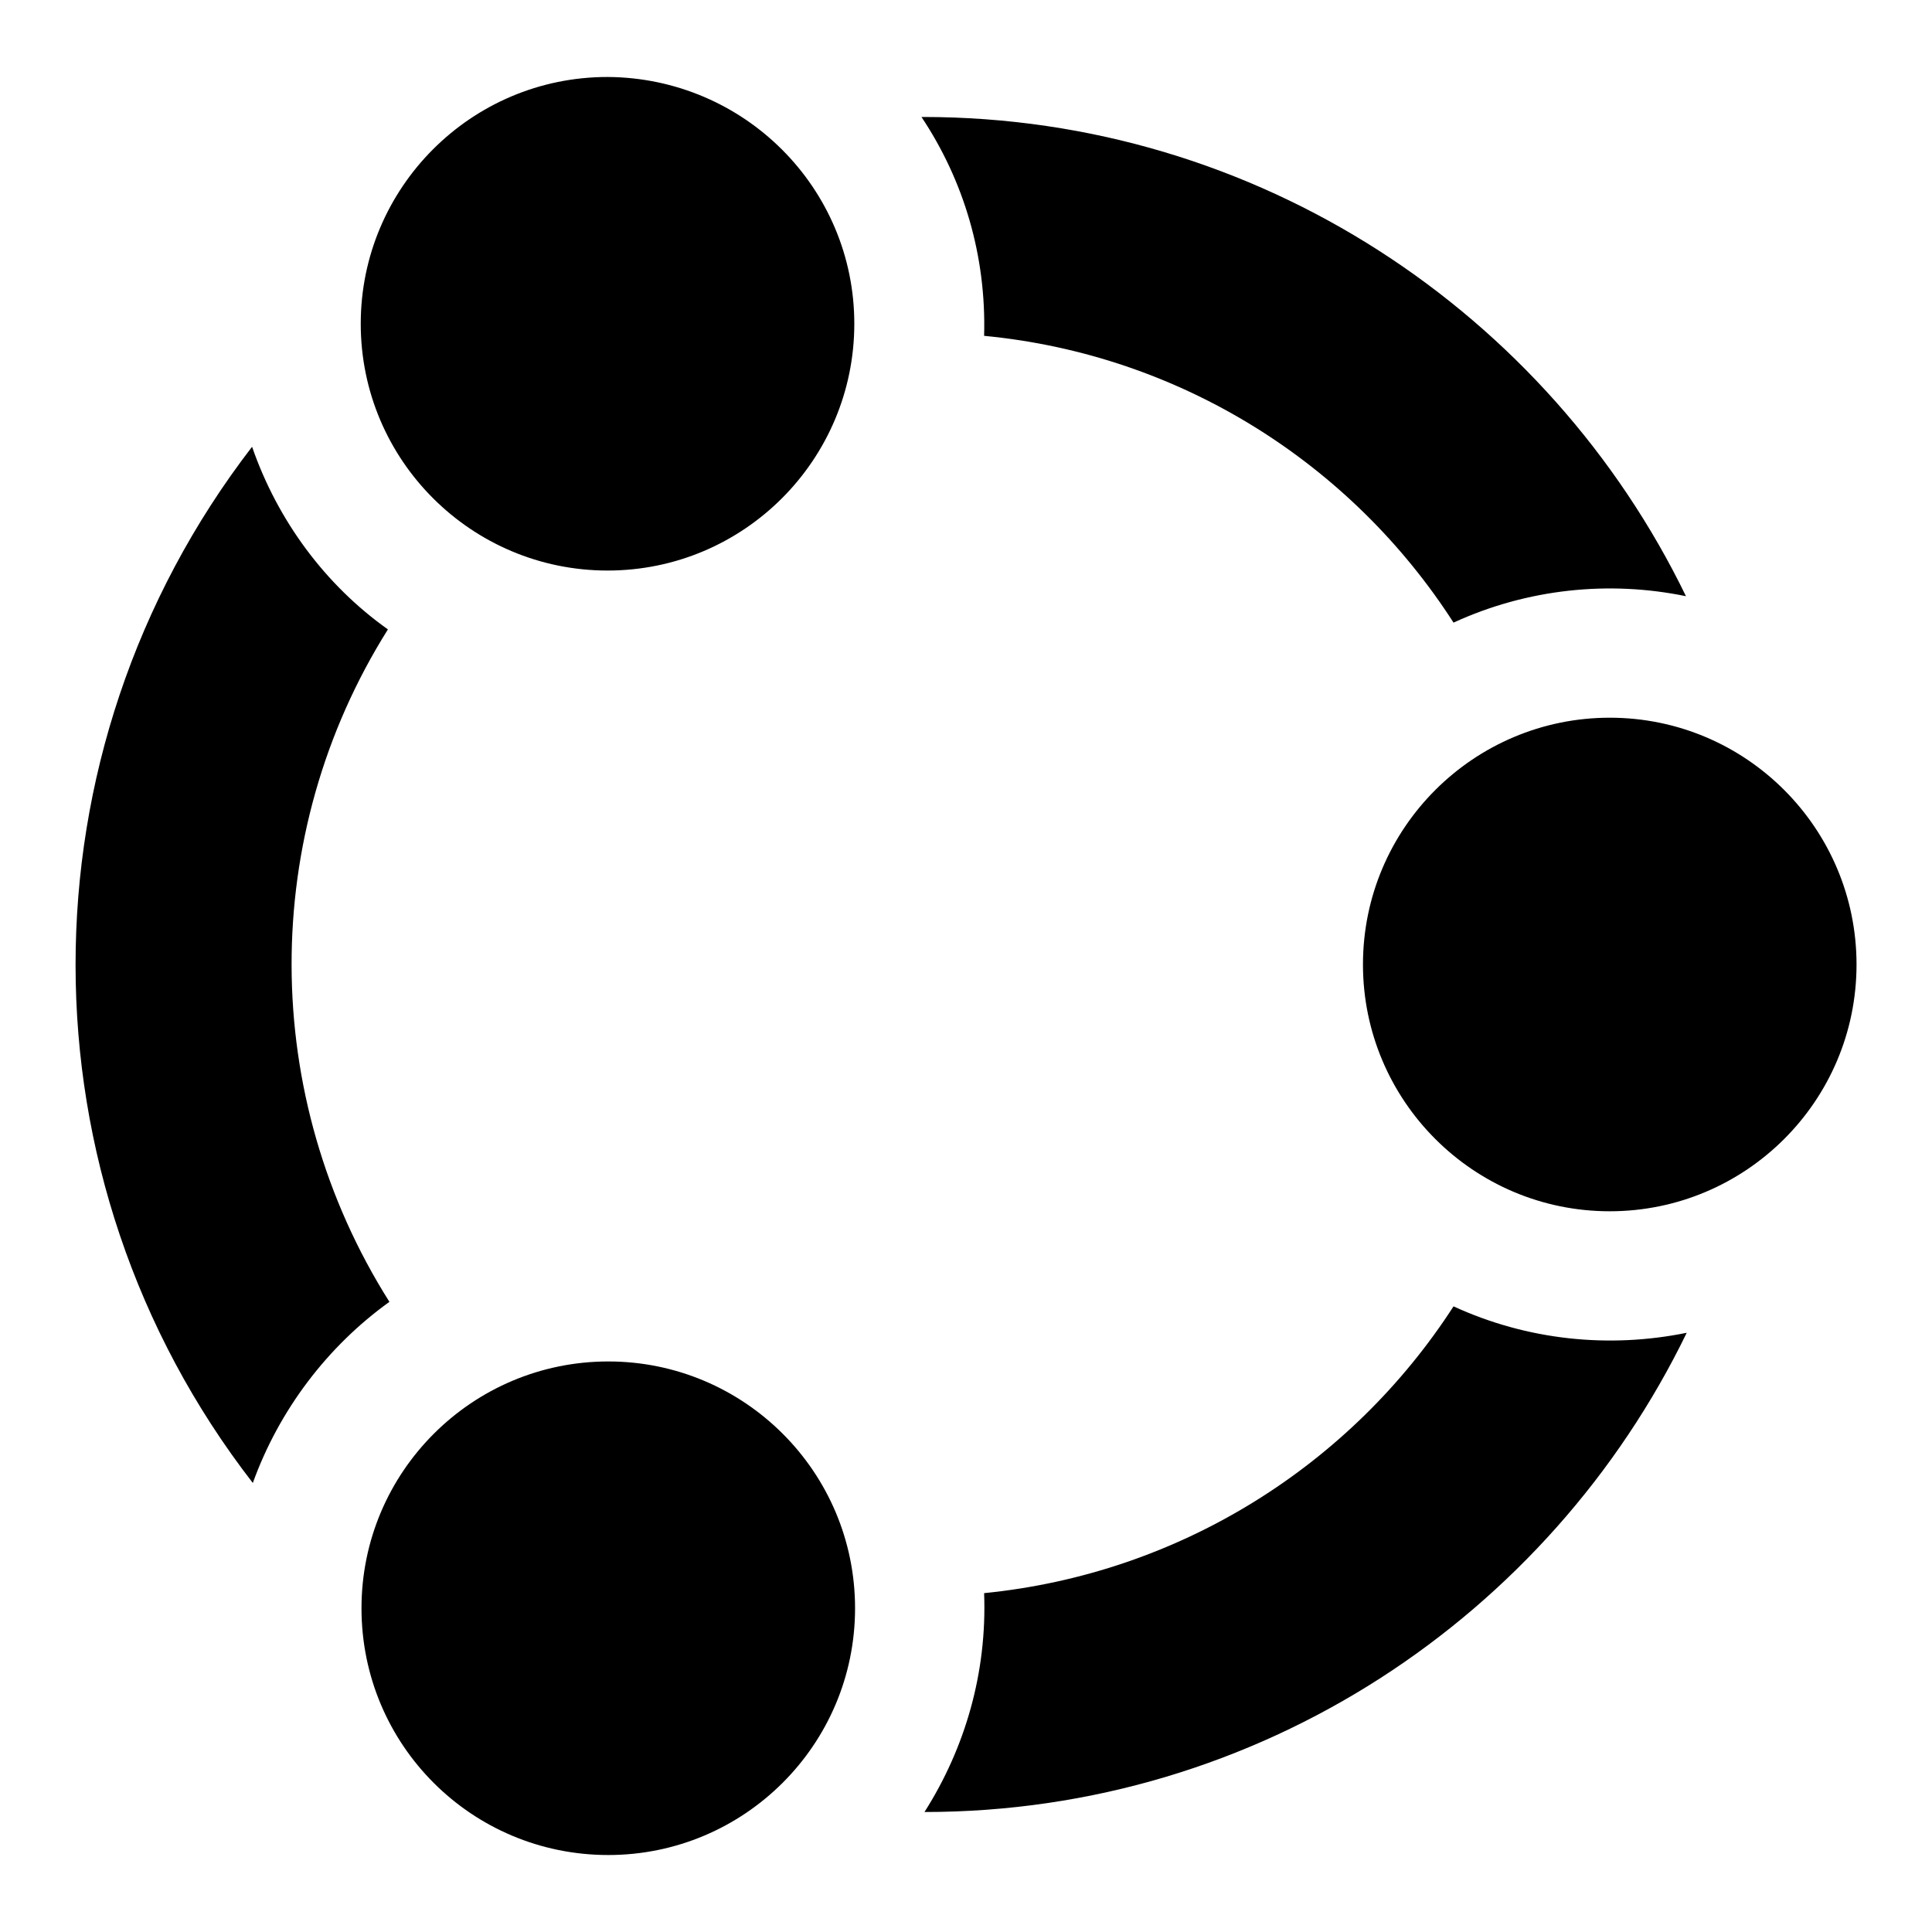 <?xml version="1.0" encoding="utf-8"?>
<!-- Svg Vector Icons : http://www.onlinewebfonts.com/icon -->
<!DOCTYPE svg PUBLIC "-//W3C//DTD SVG 1.1//EN" "http://www.w3.org/Graphics/SVG/1.1/DTD/svg11.dtd">
<svg version="1.1" xmlns="http://www.w3.org/2000/svg" xmlns:xlink="http://www.w3.org/1999/xlink" x="0px" y="0px" viewBox="0 0 256 256" enable-background="new 0 0 256 256" xml:space="preserve">
<g><g><path fill="#000000" d="M113.2,42.9c0,18-14.6,32.7-32.7,32.7c-18,0-32.7-14.6-32.7-32.7c0-18,14.6-32.7,32.7-32.7C98.6,10.3,113.2,24.9,113.2,42.9z M80.6,180.4c-18,0-32.7,14.6-32.7,32.7s14.6,32.7,32.7,32.7c18,0,32.7-14.6,32.7-32.7S98.6,180.4,80.6,180.4z M130.4,44.5c26.1,2.5,48.7,17,62.2,38c9.8-4.5,20.6-5.6,30.8-3.5c-18.2-37.5-56.7-63.5-101.1-63.5c0,0-0.1,0-0.2,0C127.7,23.9,130.7,33.9,130.4,44.5z M51.6,172.5c-17.2-27.2-17.3-61.9-0.2-89.1c-8.3-5.9-14.6-14.4-18-24.2C2.2,99.7,2.2,156.1,33.5,196.5C37,186.8,43.4,178.4,51.6,172.5z M192.6,173.1c-13.5,20.9-36.1,35.4-62.2,38c0.4,10.5-2.5,20.5-7.9,29c44.4,0,82.8-26,101-63.5C213.2,178.7,202.4,177.6,192.6,173.1z M213.3,95.1c-18,0-32.7,14.6-32.7,32.7c0,18,14.6,32.7,32.7,32.7c18,0,32.7-14.6,32.7-32.7C246,109.8,231.4,95.1,213.3,95.1z"/></g></g>
</svg>